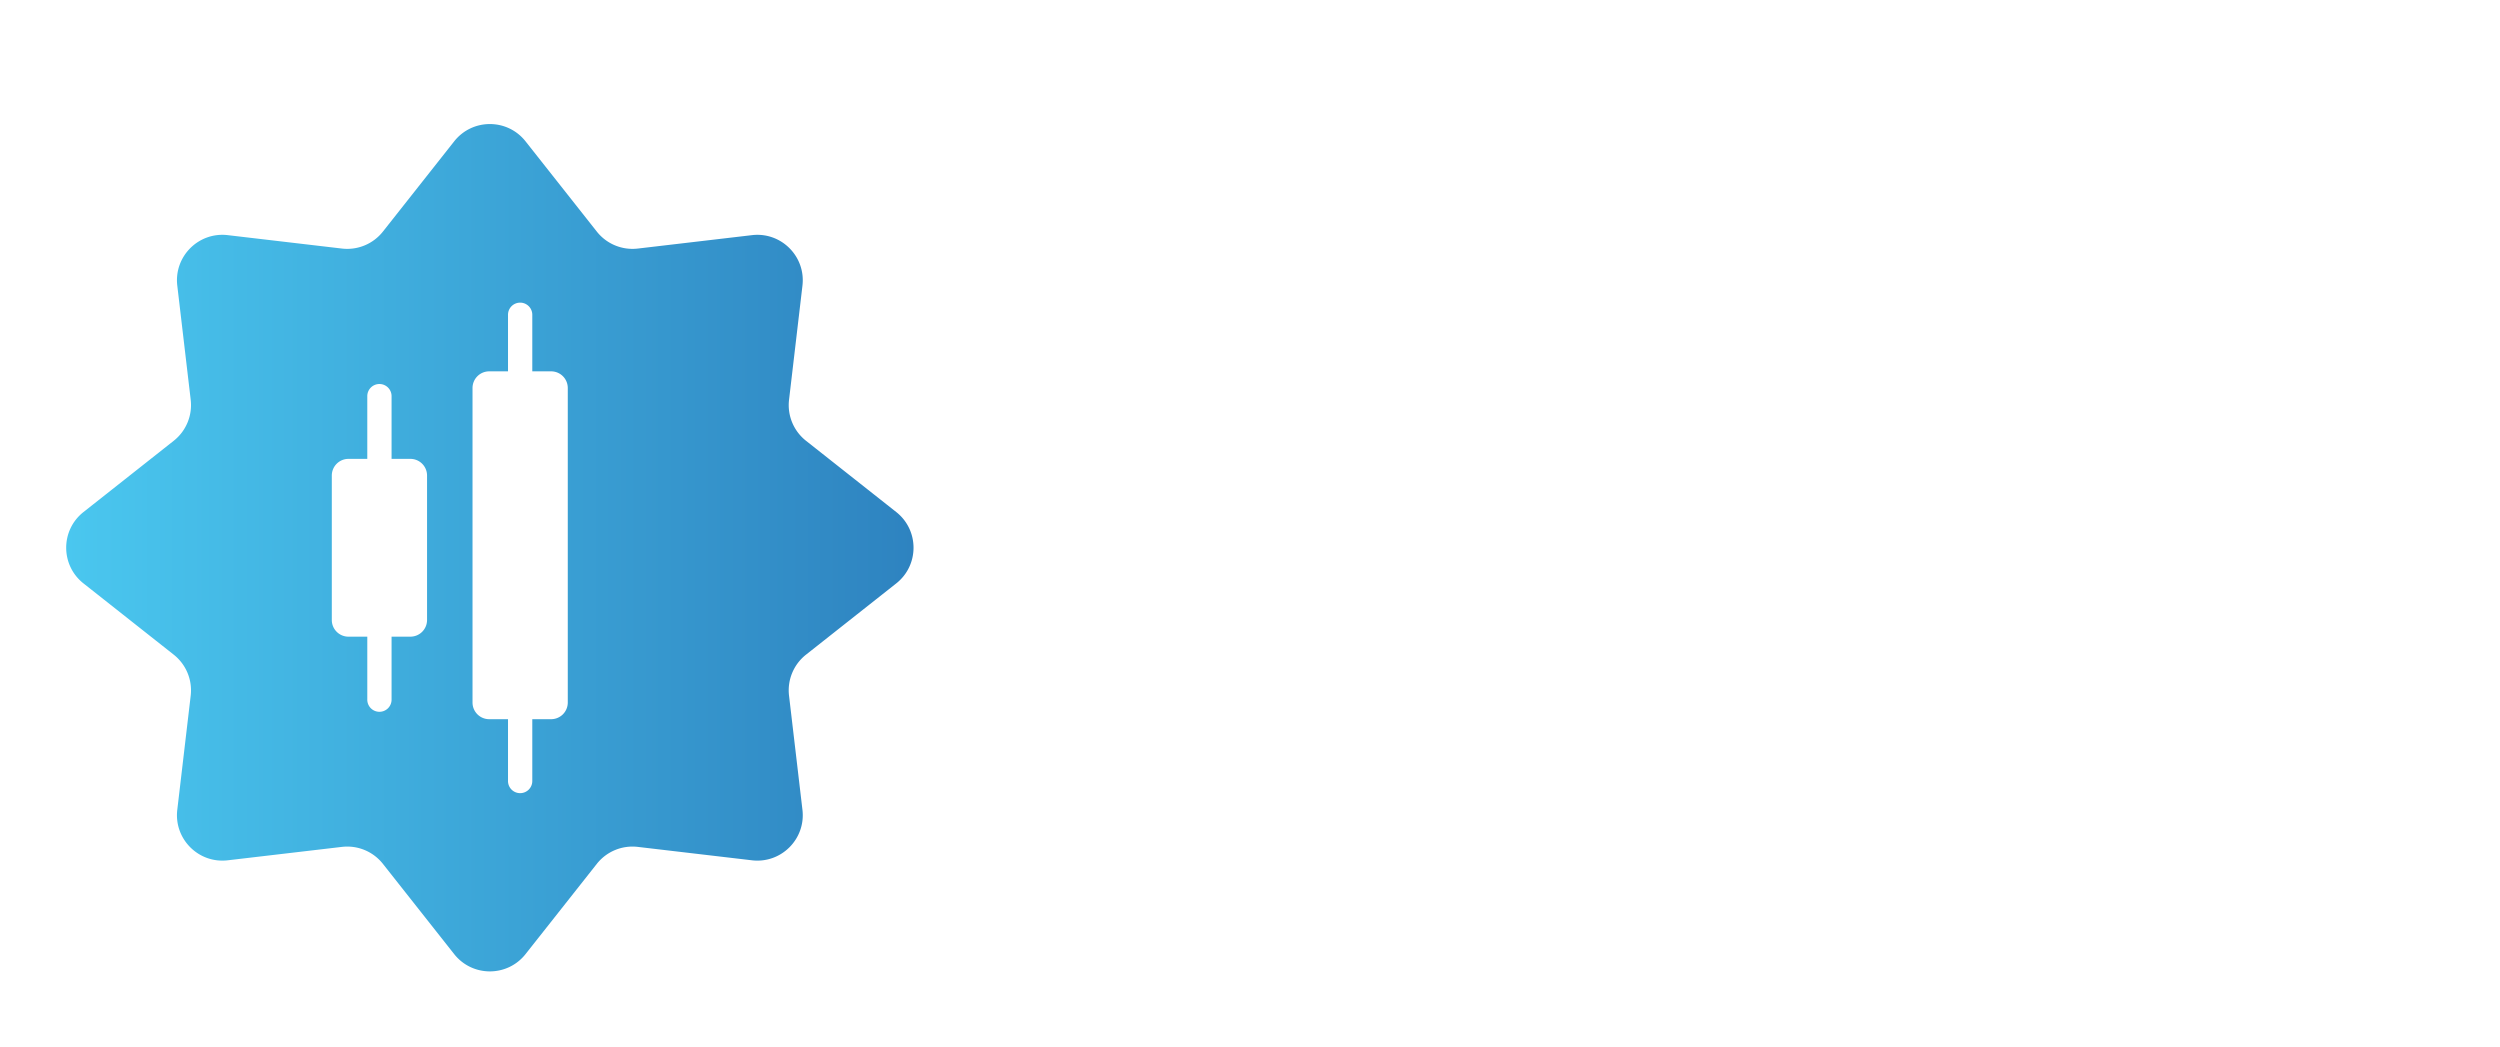 <svg xmlns="http://www.w3.org/2000/svg" width="296" height="124" fill="none"><g filter="url(#a)"><path fill="url(#b)" fill-rule="evenodd" d="M95.01 30.806c.406-3.453-2.52-6.38-5.975-5.974l-13.52 1.588a5.384 5.384 0 0 1-4.853-2.01l-8.437-10.683c-2.156-2.73-6.294-2.73-8.45 0L45.338 24.41a5.383 5.383 0 0 1-4.853 2.01l-13.52-1.588c-3.454-.406-6.38 2.52-5.975 5.974l1.589 13.52a5.383 5.383 0 0 1-2.01 4.854L9.885 57.617c-2.73 2.155-2.73 6.294 0 8.45l10.684 8.437a5.383 5.383 0 0 1 2.01 4.852l-1.589 13.52c-.405 3.455 2.521 6.381 5.975 5.975l13.52-1.588a5.383 5.383 0 0 1 4.853 2.01l8.437 10.684c2.156 2.729 6.294 2.729 8.45 0l8.437-10.684a5.383 5.383 0 0 1 4.853-2.01l13.52 1.588c3.454.406 6.38-2.52 5.975-5.974l-1.589-13.52a5.383 5.383 0 0 1 2.01-4.853l10.684-8.438c2.729-2.155 2.729-6.294 0-8.45L95.432 49.18a5.383 5.383 0 0 1-2.01-4.853l1.588-13.52zm-33.425 2.018c-.794 0-1.437.644-1.437 1.438v6.697h-2.23a1.972 1.972 0 0 0-1.971 1.972v37.24c0 1.089.883 1.971 1.971 1.971h2.23v7.283a1.438 1.438 0 1 0 2.875 0v-7.282h2.23a1.972 1.972 0 0 0 1.972-1.972V42.93a1.972 1.972 0 0 0-1.972-1.972h-2.23v-6.697c0-.794-.644-1.438-1.438-1.438zm-16.66 9.634c-.795 0-1.438.644-1.438 1.438v7.426h-2.23a1.972 1.972 0 0 0-1.971 1.971V70.4c0 1.089.882 1.972 1.971 1.972h2.23v7.42a1.438 1.438 0 1 0 2.875 0v-7.42h2.23a1.972 1.972 0 0 0 1.971-1.972V53.293a1.972 1.972 0 0 0-1.971-1.971h-2.23v-7.426c0-.794-.644-1.438-1.438-1.438z" clip-rule="evenodd"/></g><path fill="#fff" d="M172.601 81.979a24.947 24.947 0 0 1-7.652 4.509 25.038 25.038 0 0 1-8.778 1.57c-2.323 0-4.566-.307-6.729-.921a25.705 25.705 0 0 1-6.046-2.528 26.264 26.264 0 0 1-5.124-3.996 26.29 26.29 0 0 1-3.997-5.124 26.774 26.774 0 0 1-2.561-6.046 25.379 25.379 0 0 1-.888-6.73c0-2.322.296-4.565.888-6.729a25.924 25.924 0 0 1 2.561-6.045 25.839 25.839 0 0 1 3.997-5.158 25.257 25.257 0 0 1 5.124-3.963 24.88 24.88 0 0 1 6.046-2.561 24.488 24.488 0 0 1 6.729-.923c3.028 0 5.955.524 8.778 1.572a24.072 24.072 0 0 1 7.652 4.508l-5.192 8.54a14.478 14.478 0 0 0-5.09-3.553 15.396 15.396 0 0 0-6.148-1.263c-2.164 0-4.19.41-6.08 1.23a15.852 15.852 0 0 0-4.953 3.347c-1.412 1.389-2.528 3.04-3.348 4.953-.82 1.89-1.229 3.905-1.229 6.046 0 2.14.409 4.156 1.229 6.046a15.966 15.966 0 0 0 3.348 4.918 15.854 15.854 0 0 0 4.953 3.348c1.89.82 3.916 1.23 6.08 1.23 2.14 0 4.19-.41 6.148-1.23a14.87 14.87 0 0 0 5.09-3.587l5.192 8.54zM186.64 87h-9.325V50.417h2.254l3.074 4.338a16.032 16.032 0 0 1 5.124-3.143 16.114 16.114 0 0 1 5.943-1.127h8.232v9.291h-8.232a7.04 7.04 0 0 0-2.766.547 6.983 6.983 0 0 0-2.255 1.503 7.005 7.005 0 0 0-1.503 2.254 7.062 7.062 0 0 0-.546 2.767V87zm28.18 13.936v-9.393l5.192.068c.911 0 1.788-.148 2.63-.444a8.731 8.731 0 0 0 2.323-1.23 8.806 8.806 0 0 0 1.913-1.878c.546-.706.99-1.48 1.332-2.323a219.5 219.5 0 0 1-3.143 1.298 8.254 8.254 0 0 1-3.176.65c-2.255 0-4.372-.4-6.354-1.196a16.016 16.016 0 0 1-5.226-3.382c-1.48-1.48-2.653-3.268-3.518-5.363-.843-2.118-1.264-4.486-1.264-7.105V50.417h9.291v20.221c0 1.298.182 2.437.547 3.416.387.956.899 1.765 1.537 2.425a6.206 6.206 0 0 0 2.22 1.435 7.94 7.94 0 0 0 2.767.478c.956 0 1.856-.216 2.698-.649a7.788 7.788 0 0 0 2.255-1.776 8.527 8.527 0 0 0 1.503-2.46c.364-.933.546-1.89.546-2.869V50.417h9.394v31.972c-.023 2.573-.524 4.987-1.503 7.241a18.667 18.667 0 0 1-4.031 5.91c-1.685 1.685-3.655 3.017-5.909 3.996-2.255.979-4.669 1.469-7.242 1.469l-4.782-.069zM257.278 87h-9.325V59.708h-4.543v-9.291h4.543v-1.742c0-2.255.422-4.372 1.264-6.354.865-1.98 2.038-3.7 3.518-5.157a16.667 16.667 0 0 1 5.227-3.485c1.981-.865 4.099-1.298 6.353-1.298h7.002v9.291h-7.002a7.142 7.142 0 0 0-2.801.547 6.619 6.619 0 0 0-2.22 1.469 6.86 6.86 0 0 0-1.469 2.22c-.364.843-.547 1.765-.547 2.767v1.742h11.443v9.29h-11.443V87zm28.249-46.523a5.8 5.8 0 0 1-.512 2.425 6.204 6.204 0 0 1-1.332 1.981c-.57.547-1.242.99-2.016 1.332a6.143 6.143 0 0 1-2.425.479c-.865 0-1.685-.16-2.459-.479a7.05 7.05 0 0 1-1.982-1.332 7.061 7.061 0 0 1-1.332-1.981 6.14 6.14 0 0 1-.478-2.425c0-.843.159-1.64.478-2.391a6.462 6.462 0 0 1 1.332-1.981 6.202 6.202 0 0 1 1.982-1.333 6.026 6.026 0 0 1 2.459-.512c.865 0 1.674.17 2.425.512a6.114 6.114 0 0 1 2.016 1.333 5.74 5.74 0 0 1 1.332 1.98 5.72 5.72 0 0 1 .512 2.392zM283.922 87h-9.394V50.417h9.394V87z"/><defs><linearGradient id="b" x1="108.162" x2="7.838" y1="61.84" y2="61.84" gradientUnits="userSpaceOnUse"><stop stop-color="#2E83C0"/><stop offset="1" stop-color="#4AC7EF"/></linearGradient><filter id="a" width="100.324" height="103.334" x="7.838" y="11.68" color-interpolation-filters="sRGB" filterUnits="userSpaceOnUse"><feFlood flood-opacity="0" result="BackgroundImageFix"/><feBlend in="SourceGraphic" in2="BackgroundImageFix" result="shape"/><feColorMatrix in="SourceAlpha" result="hardAlpha" values="0 0 0 0 0 0 0 0 0 0 0 0 0 0 0 0 0 0 127 0"/><feOffset dy="3.009"/><feGaussianBlur stdDeviation="3.009"/><feComposite in2="hardAlpha" k2="-1" k3="1" operator="arithmetic"/><feColorMatrix values="0 0 0 0 1 0 0 0 0 1 0 0 0 0 1 0 0 0 0.3 0"/><feBlend in2="shape" result="effect1_innerShadow_4472_99071"/></filter></defs></svg>